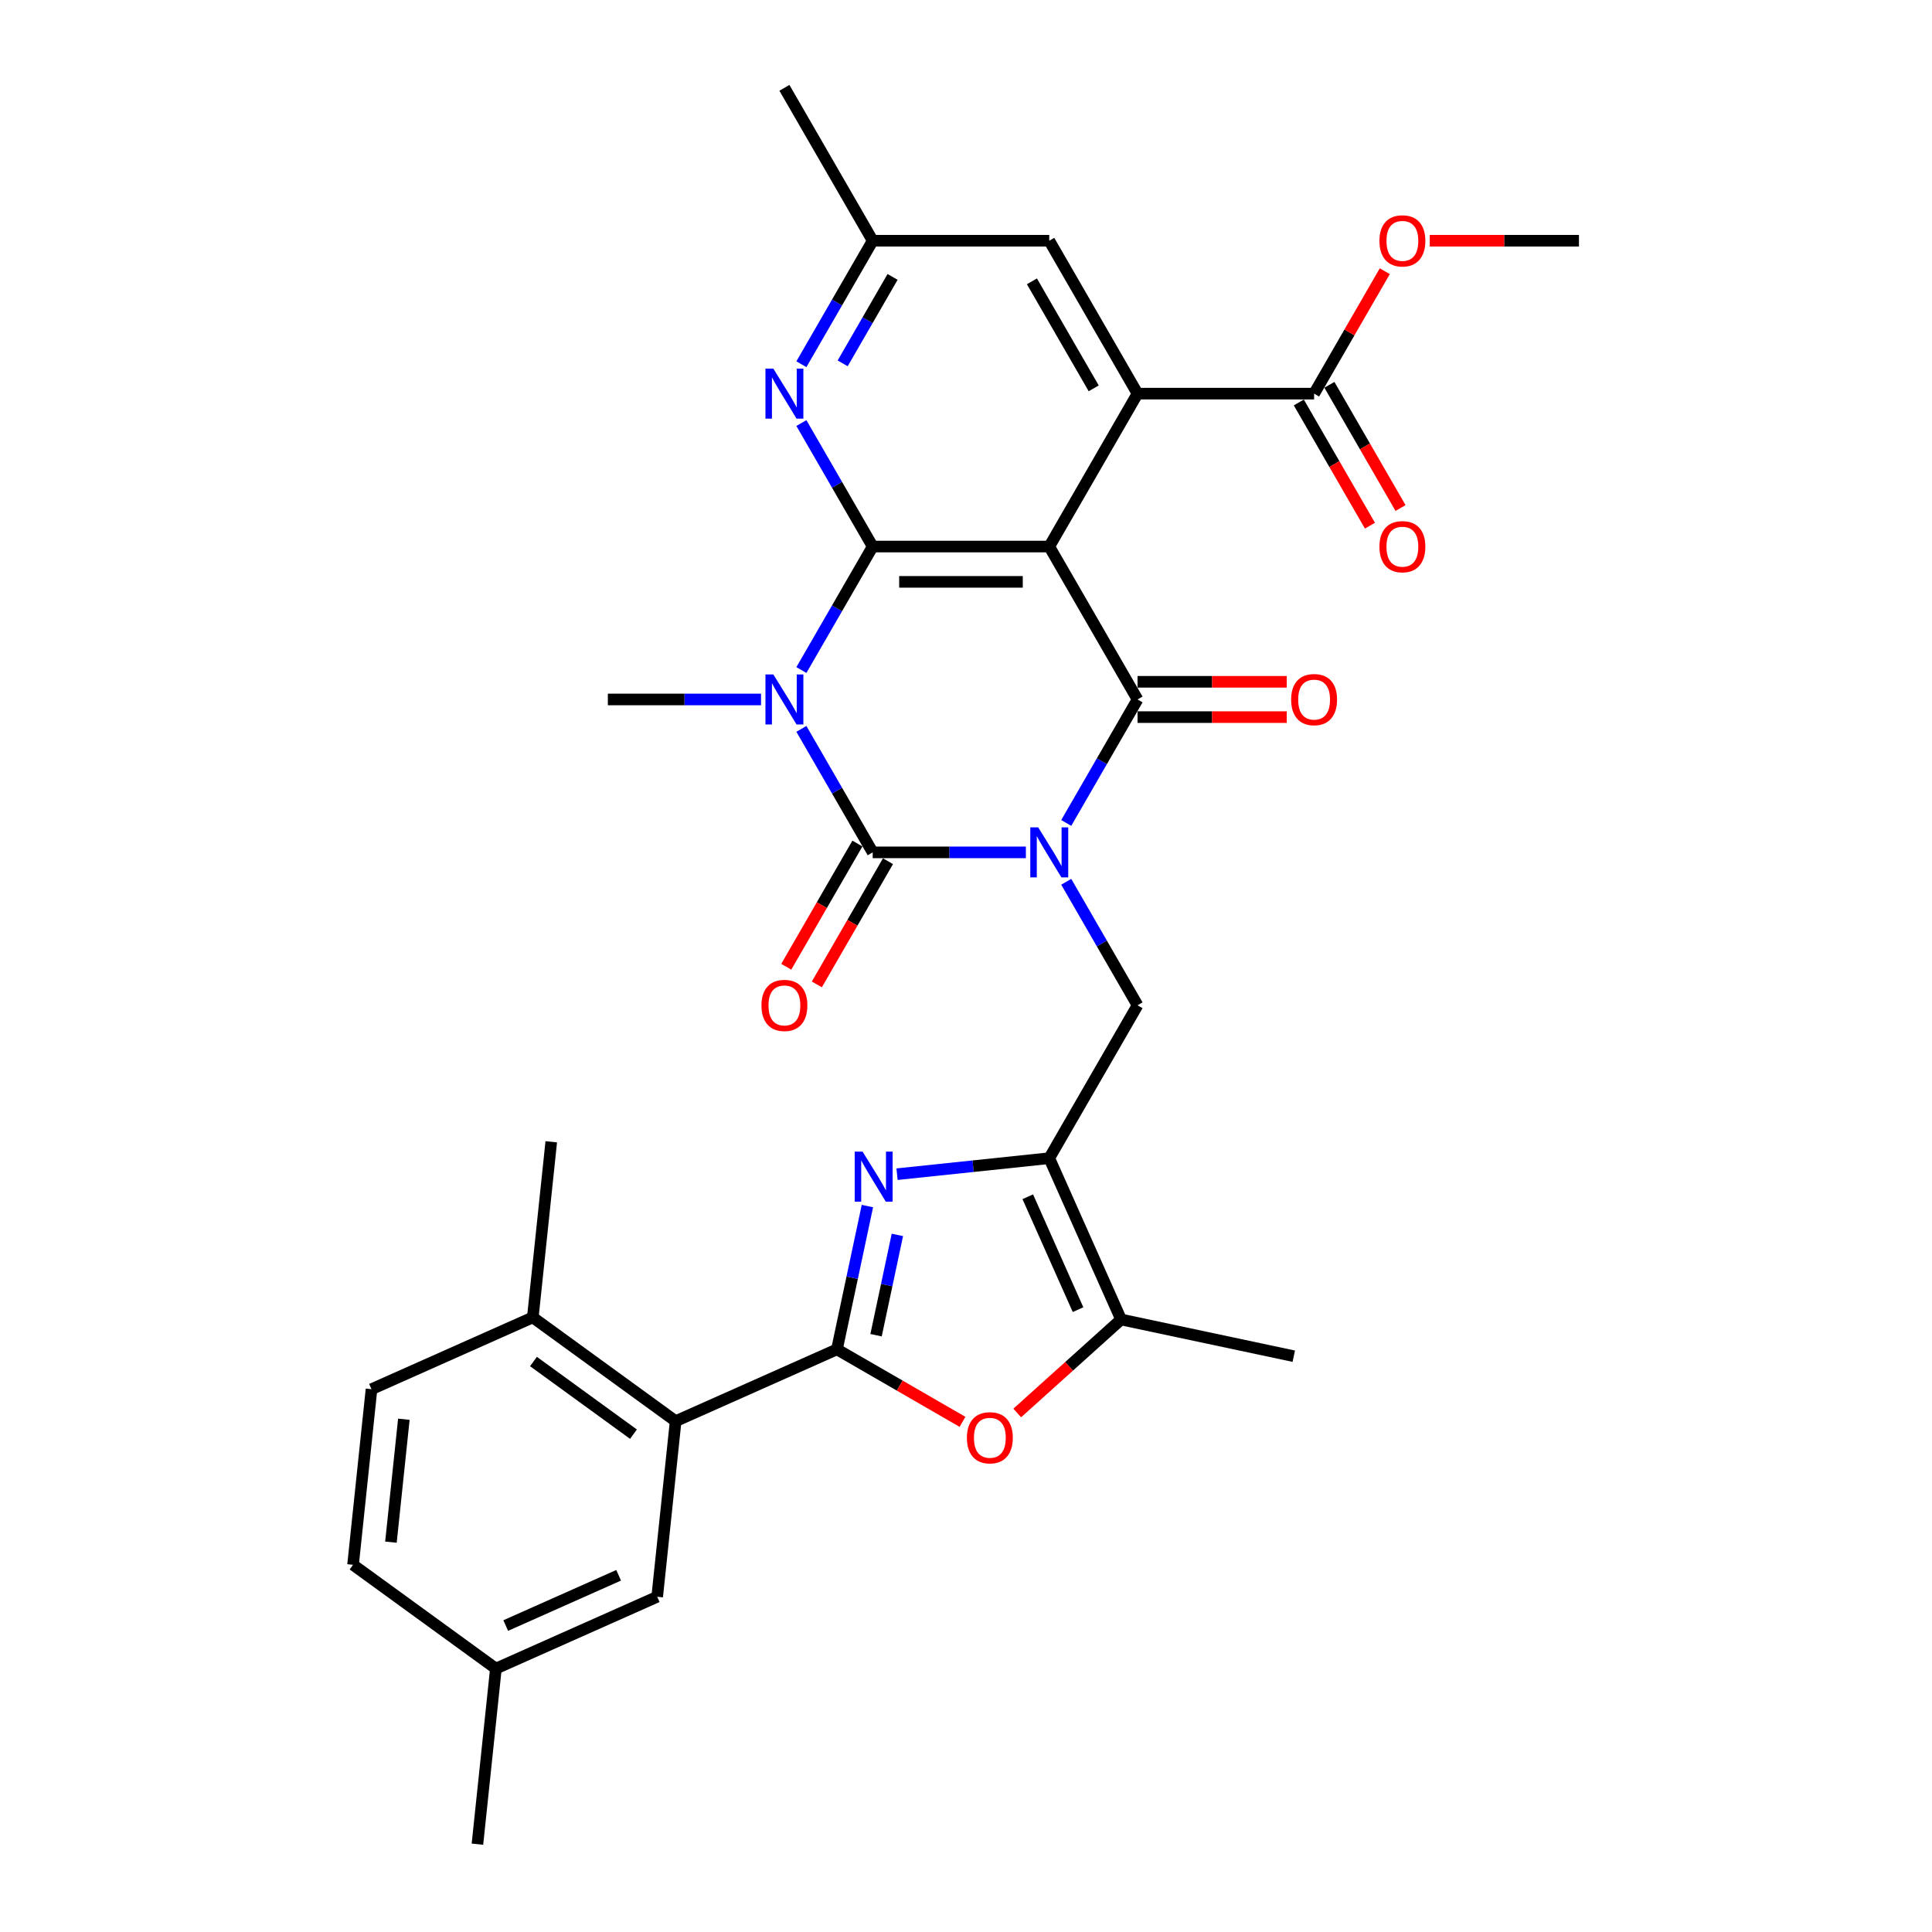 <?xml version='1.0' encoding='iso-8859-1'?>
<svg version='1.1' baseProfile='full'
              xmlns='http://www.w3.org/2000/svg'
                      xmlns:rdkit='http://www.rdkit.org/xml'
                      xmlns:xlink='http://www.w3.org/1999/xlink'
                  xml:space='preserve'
width='1000px' height='1000px' viewBox='0 0 1000 1000'>
<!-- END OF HEADER -->
<rect style='opacity:1.0;fill:#FFFFFF;stroke:none' width='1000' height='1000' x='0' y='0'> </rect>
<path class='bond-0' d='M 530.994,441.185 L 491.349,441.185' style='fill:none;fill-rule:evenodd;stroke:#0000FF;stroke-width:6px;stroke-linecap:butt;stroke-linejoin:miter;stroke-opacity:1' />
<path class='bond-0' d='M 491.349,441.185 L 451.704,441.185' style='fill:none;fill-rule:evenodd;stroke:#000000;stroke-width:6px;stroke-linecap:butt;stroke-linejoin:miter;stroke-opacity:1' />
<path class='bond-3' d='M 551.884,425.96 L 570.336,393.999' style='fill:none;fill-rule:evenodd;stroke:#0000FF;stroke-width:6px;stroke-linecap:butt;stroke-linejoin:miter;stroke-opacity:1' />
<path class='bond-3' d='M 570.336,393.999 L 588.789,362.039' style='fill:none;fill-rule:evenodd;stroke:#000000;stroke-width:6px;stroke-linecap:butt;stroke-linejoin:miter;stroke-opacity:1' />
<path class='bond-9' d='M 551.884,456.411 L 570.336,488.371' style='fill:none;fill-rule:evenodd;stroke:#0000FF;stroke-width:6px;stroke-linecap:butt;stroke-linejoin:miter;stroke-opacity:1' />
<path class='bond-9' d='M 570.336,488.371 L 588.789,520.331' style='fill:none;fill-rule:evenodd;stroke:#000000;stroke-width:6px;stroke-linecap:butt;stroke-linejoin:miter;stroke-opacity:1' />
<path class='bond-1' d='M 451.704,441.185 L 433.251,409.225' style='fill:none;fill-rule:evenodd;stroke:#000000;stroke-width:6px;stroke-linecap:butt;stroke-linejoin:miter;stroke-opacity:1' />
<path class='bond-1' d='M 433.251,409.225 L 414.799,377.265' style='fill:none;fill-rule:evenodd;stroke:#0000FF;stroke-width:6px;stroke-linecap:butt;stroke-linejoin:miter;stroke-opacity:1' />
<path class='bond-15' d='M 443.789,436.616 L 425.379,468.503' style='fill:none;fill-rule:evenodd;stroke:#000000;stroke-width:6px;stroke-linecap:butt;stroke-linejoin:miter;stroke-opacity:1' />
<path class='bond-15' d='M 425.379,468.503 L 406.969,500.39' style='fill:none;fill-rule:evenodd;stroke:#FF0000;stroke-width:6px;stroke-linecap:butt;stroke-linejoin:miter;stroke-opacity:1' />
<path class='bond-15' d='M 459.618,445.755 L 441.208,477.642' style='fill:none;fill-rule:evenodd;stroke:#000000;stroke-width:6px;stroke-linecap:butt;stroke-linejoin:miter;stroke-opacity:1' />
<path class='bond-15' d='M 441.208,477.642 L 422.798,509.529' style='fill:none;fill-rule:evenodd;stroke:#FF0000;stroke-width:6px;stroke-linecap:butt;stroke-linejoin:miter;stroke-opacity:1' />
<path class='bond-22' d='M 393.908,362.039 L 354.263,362.039' style='fill:none;fill-rule:evenodd;stroke:#0000FF;stroke-width:6px;stroke-linecap:butt;stroke-linejoin:miter;stroke-opacity:1' />
<path class='bond-22' d='M 354.263,362.039 L 314.618,362.039' style='fill:none;fill-rule:evenodd;stroke:#000000;stroke-width:6px;stroke-linecap:butt;stroke-linejoin:miter;stroke-opacity:1' />
<path class='bond-32' d='M 414.799,346.813 L 433.251,314.853' style='fill:none;fill-rule:evenodd;stroke:#0000FF;stroke-width:6px;stroke-linecap:butt;stroke-linejoin:miter;stroke-opacity:1' />
<path class='bond-32' d='M 433.251,314.853 L 451.704,282.893' style='fill:none;fill-rule:evenodd;stroke:#000000;stroke-width:6px;stroke-linecap:butt;stroke-linejoin:miter;stroke-opacity:1' />
<path class='bond-2' d='M 543.094,282.893 L 588.789,362.039' style='fill:none;fill-rule:evenodd;stroke:#000000;stroke-width:6px;stroke-linecap:butt;stroke-linejoin:miter;stroke-opacity:1' />
<path class='bond-4' d='M 543.094,282.893 L 451.704,282.893' style='fill:none;fill-rule:evenodd;stroke:#000000;stroke-width:6px;stroke-linecap:butt;stroke-linejoin:miter;stroke-opacity:1' />
<path class='bond-4' d='M 529.385,301.171 L 465.412,301.171' style='fill:none;fill-rule:evenodd;stroke:#000000;stroke-width:6px;stroke-linecap:butt;stroke-linejoin:miter;stroke-opacity:1' />
<path class='bond-8' d='M 543.094,282.893 L 588.789,203.747' style='fill:none;fill-rule:evenodd;stroke:#000000;stroke-width:6px;stroke-linecap:butt;stroke-linejoin:miter;stroke-opacity:1' />
<path class='bond-16' d='M 588.789,371.178 L 627.401,371.178' style='fill:none;fill-rule:evenodd;stroke:#000000;stroke-width:6px;stroke-linecap:butt;stroke-linejoin:miter;stroke-opacity:1' />
<path class='bond-16' d='M 627.401,371.178 L 666.013,371.178' style='fill:none;fill-rule:evenodd;stroke:#FF0000;stroke-width:6px;stroke-linecap:butt;stroke-linejoin:miter;stroke-opacity:1' />
<path class='bond-16' d='M 588.789,352.9 L 627.401,352.9' style='fill:none;fill-rule:evenodd;stroke:#000000;stroke-width:6px;stroke-linecap:butt;stroke-linejoin:miter;stroke-opacity:1' />
<path class='bond-16' d='M 627.401,352.9 L 666.013,352.9' style='fill:none;fill-rule:evenodd;stroke:#FF0000;stroke-width:6px;stroke-linecap:butt;stroke-linejoin:miter;stroke-opacity:1' />
<path class='bond-12' d='M 451.704,282.893 L 433.251,250.933' style='fill:none;fill-rule:evenodd;stroke:#000000;stroke-width:6px;stroke-linecap:butt;stroke-linejoin:miter;stroke-opacity:1' />
<path class='bond-12' d='M 433.251,250.933 L 414.799,218.972' style='fill:none;fill-rule:evenodd;stroke:#0000FF;stroke-width:6px;stroke-linecap:butt;stroke-linejoin:miter;stroke-opacity:1' />
<path class='bond-5' d='M 433.203,698.423 L 441.086,661.34' style='fill:none;fill-rule:evenodd;stroke:#000000;stroke-width:6px;stroke-linecap:butt;stroke-linejoin:miter;stroke-opacity:1' />
<path class='bond-5' d='M 441.086,661.34 L 448.968,624.256' style='fill:none;fill-rule:evenodd;stroke:#0000FF;stroke-width:6px;stroke-linecap:butt;stroke-linejoin:miter;stroke-opacity:1' />
<path class='bond-5' d='M 453.446,691.098 L 458.964,665.14' style='fill:none;fill-rule:evenodd;stroke:#000000;stroke-width:6px;stroke-linecap:butt;stroke-linejoin:miter;stroke-opacity:1' />
<path class='bond-5' d='M 458.964,665.14 L 464.482,639.181' style='fill:none;fill-rule:evenodd;stroke:#0000FF;stroke-width:6px;stroke-linecap:butt;stroke-linejoin:miter;stroke-opacity:1' />
<path class='bond-13' d='M 433.203,698.423 L 349.714,735.595' style='fill:none;fill-rule:evenodd;stroke:#000000;stroke-width:6px;stroke-linecap:butt;stroke-linejoin:miter;stroke-opacity:1' />
<path class='bond-33' d='M 433.203,698.423 L 465.693,717.182' style='fill:none;fill-rule:evenodd;stroke:#000000;stroke-width:6px;stroke-linecap:butt;stroke-linejoin:miter;stroke-opacity:1' />
<path class='bond-33' d='M 465.693,717.182 L 498.184,735.94' style='fill:none;fill-rule:evenodd;stroke:#FF0000;stroke-width:6px;stroke-linecap:butt;stroke-linejoin:miter;stroke-opacity:1' />
<path class='bond-6' d='M 464.304,607.758 L 503.699,603.618' style='fill:none;fill-rule:evenodd;stroke:#0000FF;stroke-width:6px;stroke-linecap:butt;stroke-linejoin:miter;stroke-opacity:1' />
<path class='bond-6' d='M 503.699,603.618 L 543.094,599.477' style='fill:none;fill-rule:evenodd;stroke:#000000;stroke-width:6px;stroke-linecap:butt;stroke-linejoin:miter;stroke-opacity:1' />
<path class='bond-7' d='M 543.094,599.477 L 588.789,520.331' style='fill:none;fill-rule:evenodd;stroke:#000000;stroke-width:6px;stroke-linecap:butt;stroke-linejoin:miter;stroke-opacity:1' />
<path class='bond-11' d='M 543.094,599.477 L 580.265,682.966' style='fill:none;fill-rule:evenodd;stroke:#000000;stroke-width:6px;stroke-linecap:butt;stroke-linejoin:miter;stroke-opacity:1' />
<path class='bond-11' d='M 531.972,619.435 L 557.992,677.877' style='fill:none;fill-rule:evenodd;stroke:#000000;stroke-width:6px;stroke-linecap:butt;stroke-linejoin:miter;stroke-opacity:1' />
<path class='bond-14' d='M 588.789,203.747 L 680.179,203.747' style='fill:none;fill-rule:evenodd;stroke:#000000;stroke-width:6px;stroke-linecap:butt;stroke-linejoin:miter;stroke-opacity:1' />
<path class='bond-17' d='M 588.789,203.747 L 543.094,124.601' style='fill:none;fill-rule:evenodd;stroke:#000000;stroke-width:6px;stroke-linecap:butt;stroke-linejoin:miter;stroke-opacity:1' />
<path class='bond-17' d='M 566.105,201.014 L 534.119,145.612' style='fill:none;fill-rule:evenodd;stroke:#000000;stroke-width:6px;stroke-linecap:butt;stroke-linejoin:miter;stroke-opacity:1' />
<path class='bond-10' d='M 526.515,731.364 L 553.39,707.165' style='fill:none;fill-rule:evenodd;stroke:#FF0000;stroke-width:6px;stroke-linecap:butt;stroke-linejoin:miter;stroke-opacity:1' />
<path class='bond-10' d='M 553.39,707.165 L 580.265,682.966' style='fill:none;fill-rule:evenodd;stroke:#000000;stroke-width:6px;stroke-linecap:butt;stroke-linejoin:miter;stroke-opacity:1' />
<path class='bond-27' d='M 580.265,682.966 L 669.658,701.967' style='fill:none;fill-rule:evenodd;stroke:#000000;stroke-width:6px;stroke-linecap:butt;stroke-linejoin:miter;stroke-opacity:1' />
<path class='bond-34' d='M 414.799,188.521 L 433.251,156.561' style='fill:none;fill-rule:evenodd;stroke:#0000FF;stroke-width:6px;stroke-linecap:butt;stroke-linejoin:miter;stroke-opacity:1' />
<path class='bond-34' d='M 433.251,156.561 L 451.704,124.601' style='fill:none;fill-rule:evenodd;stroke:#000000;stroke-width:6px;stroke-linecap:butt;stroke-linejoin:miter;stroke-opacity:1' />
<path class='bond-34' d='M 436.164,188.072 L 449.081,165.7' style='fill:none;fill-rule:evenodd;stroke:#0000FF;stroke-width:6px;stroke-linecap:butt;stroke-linejoin:miter;stroke-opacity:1' />
<path class='bond-34' d='M 449.081,165.7 L 461.997,143.328' style='fill:none;fill-rule:evenodd;stroke:#000000;stroke-width:6px;stroke-linecap:butt;stroke-linejoin:miter;stroke-opacity:1' />
<path class='bond-19' d='M 349.714,735.595 L 275.778,681.877' style='fill:none;fill-rule:evenodd;stroke:#000000;stroke-width:6px;stroke-linecap:butt;stroke-linejoin:miter;stroke-opacity:1' />
<path class='bond-19' d='M 327.88,742.324 L 276.125,704.722' style='fill:none;fill-rule:evenodd;stroke:#000000;stroke-width:6px;stroke-linecap:butt;stroke-linejoin:miter;stroke-opacity:1' />
<path class='bond-20' d='M 349.714,735.595 L 340.161,826.484' style='fill:none;fill-rule:evenodd;stroke:#000000;stroke-width:6px;stroke-linecap:butt;stroke-linejoin:miter;stroke-opacity:1' />
<path class='bond-21' d='M 672.264,208.316 L 690.674,240.203' style='fill:none;fill-rule:evenodd;stroke:#000000;stroke-width:6px;stroke-linecap:butt;stroke-linejoin:miter;stroke-opacity:1' />
<path class='bond-21' d='M 690.674,240.203 L 709.084,272.091' style='fill:none;fill-rule:evenodd;stroke:#FF0000;stroke-width:6px;stroke-linecap:butt;stroke-linejoin:miter;stroke-opacity:1' />
<path class='bond-21' d='M 688.093,199.177 L 706.503,231.064' style='fill:none;fill-rule:evenodd;stroke:#000000;stroke-width:6px;stroke-linecap:butt;stroke-linejoin:miter;stroke-opacity:1' />
<path class='bond-21' d='M 706.503,231.064 L 724.913,262.952' style='fill:none;fill-rule:evenodd;stroke:#FF0000;stroke-width:6px;stroke-linecap:butt;stroke-linejoin:miter;stroke-opacity:1' />
<path class='bond-25' d='M 680.179,203.747 L 698.473,172.061' style='fill:none;fill-rule:evenodd;stroke:#000000;stroke-width:6px;stroke-linecap:butt;stroke-linejoin:miter;stroke-opacity:1' />
<path class='bond-25' d='M 698.473,172.061 L 716.767,140.375' style='fill:none;fill-rule:evenodd;stroke:#FF0000;stroke-width:6px;stroke-linecap:butt;stroke-linejoin:miter;stroke-opacity:1' />
<path class='bond-18' d='M 543.094,124.601 L 451.704,124.601' style='fill:none;fill-rule:evenodd;stroke:#000000;stroke-width:6px;stroke-linecap:butt;stroke-linejoin:miter;stroke-opacity:1' />
<path class='bond-29' d='M 451.704,124.601 L 406.009,45.455' style='fill:none;fill-rule:evenodd;stroke:#000000;stroke-width:6px;stroke-linecap:butt;stroke-linejoin:miter;stroke-opacity:1' />
<path class='bond-23' d='M 275.778,681.877 L 192.289,719.049' style='fill:none;fill-rule:evenodd;stroke:#000000;stroke-width:6px;stroke-linecap:butt;stroke-linejoin:miter;stroke-opacity:1' />
<path class='bond-28' d='M 275.778,681.877 L 285.331,590.988' style='fill:none;fill-rule:evenodd;stroke:#000000;stroke-width:6px;stroke-linecap:butt;stroke-linejoin:miter;stroke-opacity:1' />
<path class='bond-24' d='M 340.161,826.484 L 256.672,863.656' style='fill:none;fill-rule:evenodd;stroke:#000000;stroke-width:6px;stroke-linecap:butt;stroke-linejoin:miter;stroke-opacity:1' />
<path class='bond-24' d='M 320.204,815.362 L 261.761,841.382' style='fill:none;fill-rule:evenodd;stroke:#000000;stroke-width:6px;stroke-linecap:butt;stroke-linejoin:miter;stroke-opacity:1' />
<path class='bond-35' d='M 192.289,719.049 L 182.736,809.938' style='fill:none;fill-rule:evenodd;stroke:#000000;stroke-width:6px;stroke-linecap:butt;stroke-linejoin:miter;stroke-opacity:1' />
<path class='bond-35' d='M 209.034,734.593 L 202.347,798.215' style='fill:none;fill-rule:evenodd;stroke:#000000;stroke-width:6px;stroke-linecap:butt;stroke-linejoin:miter;stroke-opacity:1' />
<path class='bond-26' d='M 256.672,863.656 L 182.736,809.938' style='fill:none;fill-rule:evenodd;stroke:#000000;stroke-width:6px;stroke-linecap:butt;stroke-linejoin:miter;stroke-opacity:1' />
<path class='bond-30' d='M 256.672,863.656 L 247.119,954.545' style='fill:none;fill-rule:evenodd;stroke:#000000;stroke-width:6px;stroke-linecap:butt;stroke-linejoin:miter;stroke-opacity:1' />
<path class='bond-31' d='M 740.039,124.601 L 778.652,124.601' style='fill:none;fill-rule:evenodd;stroke:#FF0000;stroke-width:6px;stroke-linecap:butt;stroke-linejoin:miter;stroke-opacity:1' />
<path class='bond-31' d='M 778.652,124.601 L 817.264,124.601' style='fill:none;fill-rule:evenodd;stroke:#000000;stroke-width:6px;stroke-linecap:butt;stroke-linejoin:miter;stroke-opacity:1' />
<path  class='atom-0' d='M 537.373 428.244
L 545.854 441.953
Q 546.694 443.305, 548.047 445.755
Q 549.4 448.204, 549.473 448.35
L 549.473 428.244
L 552.909 428.244
L 552.909 454.126
L 549.363 454.126
L 540.261 439.138
Q 539.2 437.383, 538.067 435.373
Q 536.97 433.362, 536.641 432.741
L 536.641 454.126
L 533.278 454.126
L 533.278 428.244
L 537.373 428.244
' fill='#0000FF'/>
<path  class='atom-2' d='M 400.287 349.098
L 408.768 362.807
Q 409.609 364.159, 410.962 366.609
Q 412.314 369.058, 412.388 369.204
L 412.388 349.098
L 415.824 349.098
L 415.824 374.98
L 412.278 374.98
L 403.175 359.992
Q 402.115 358.237, 400.982 356.227
Q 399.885 354.216, 399.556 353.595
L 399.556 374.98
L 396.193 374.98
L 396.193 349.098
L 400.287 349.098
' fill='#0000FF'/>
<path  class='atom-7' d='M 446.483 596.089
L 454.964 609.798
Q 455.805 611.151, 457.158 613.6
Q 458.51 616.049, 458.583 616.195
L 458.583 596.089
L 462.019 596.089
L 462.019 621.971
L 458.474 621.971
L 449.371 606.983
Q 448.311 605.228, 447.178 603.218
Q 446.081 601.207, 445.752 600.586
L 445.752 621.971
L 442.389 621.971
L 442.389 596.089
L 446.483 596.089
' fill='#0000FF'/>
<path  class='atom-11' d='M 500.469 744.191
Q 500.469 737.977, 503.539 734.504
Q 506.61 731.031, 512.349 731.031
Q 518.089 731.031, 521.159 734.504
Q 524.23 737.977, 524.23 744.191
Q 524.23 750.479, 521.123 754.062
Q 518.015 757.607, 512.349 757.607
Q 506.647 757.607, 503.539 754.062
Q 500.469 750.516, 500.469 744.191
M 512.349 754.683
Q 516.297 754.683, 518.418 752.051
Q 520.574 749.382, 520.574 744.191
Q 520.574 739.11, 518.418 736.551
Q 516.297 733.956, 512.349 733.956
Q 508.401 733.956, 506.244 736.515
Q 504.124 739.074, 504.124 744.191
Q 504.124 749.419, 506.244 752.051
Q 508.401 754.683, 512.349 754.683
' fill='#FF0000'/>
<path  class='atom-13' d='M 400.287 190.806
L 408.768 204.514
Q 409.609 205.867, 410.962 208.316
Q 412.314 210.766, 412.388 210.912
L 412.388 190.806
L 415.824 190.806
L 415.824 216.688
L 412.278 216.688
L 403.175 201.7
Q 402.115 199.945, 400.982 197.934
Q 399.885 195.924, 399.556 195.302
L 399.556 216.688
L 396.193 216.688
L 396.193 190.806
L 400.287 190.806
' fill='#0000FF'/>
<path  class='atom-16' d='M 394.128 520.404
Q 394.128 514.19, 397.199 510.717
Q 400.269 507.244, 406.009 507.244
Q 411.748 507.244, 414.819 510.717
Q 417.889 514.19, 417.889 520.404
Q 417.889 526.692, 414.782 530.275
Q 411.675 533.82, 406.009 533.82
Q 400.306 533.82, 397.199 530.275
Q 394.128 526.729, 394.128 520.404
M 406.009 530.896
Q 409.957 530.896, 412.077 528.264
Q 414.234 525.595, 414.234 520.404
Q 414.234 515.323, 412.077 512.764
Q 409.957 510.169, 406.009 510.169
Q 402.06 510.169, 399.904 512.728
Q 397.783 515.287, 397.783 520.404
Q 397.783 525.632, 399.904 528.264
Q 402.06 530.896, 406.009 530.896
' fill='#FF0000'/>
<path  class='atom-17' d='M 668.298 362.112
Q 668.298 355.898, 671.369 352.425
Q 674.439 348.952, 680.179 348.952
Q 685.918 348.952, 688.989 352.425
Q 692.059 355.898, 692.059 362.112
Q 692.059 368.4, 688.952 371.982
Q 685.845 375.528, 680.179 375.528
Q 674.476 375.528, 671.369 371.982
Q 668.298 368.436, 668.298 362.112
M 680.179 372.604
Q 684.127 372.604, 686.247 369.972
Q 688.404 367.303, 688.404 362.112
Q 688.404 357.031, 686.247 354.472
Q 684.127 351.876, 680.179 351.876
Q 676.231 351.876, 674.074 354.435
Q 671.954 356.994, 671.954 362.112
Q 671.954 367.34, 674.074 369.972
Q 676.231 372.604, 680.179 372.604
' fill='#FF0000'/>
<path  class='atom-22' d='M 713.993 282.966
Q 713.993 276.751, 717.064 273.279
Q 720.134 269.806, 725.874 269.806
Q 731.613 269.806, 734.684 273.279
Q 737.754 276.751, 737.754 282.966
Q 737.754 289.254, 734.647 292.836
Q 731.54 296.382, 725.874 296.382
Q 720.171 296.382, 717.064 292.836
Q 713.993 289.29, 713.993 282.966
M 725.874 293.458
Q 729.822 293.458, 731.942 290.826
Q 734.099 288.157, 734.099 282.966
Q 734.099 277.885, 731.942 275.326
Q 729.822 272.73, 725.874 272.73
Q 721.926 272.73, 719.769 275.289
Q 717.649 277.848, 717.649 282.966
Q 717.649 288.194, 719.769 290.826
Q 721.926 293.458, 725.874 293.458
' fill='#FF0000'/>
<path  class='atom-26' d='M 713.993 124.674
Q 713.993 118.459, 717.064 114.986
Q 720.134 111.514, 725.874 111.514
Q 731.613 111.514, 734.684 114.986
Q 737.754 118.459, 737.754 124.674
Q 737.754 130.961, 734.647 134.544
Q 731.54 138.09, 725.874 138.09
Q 720.171 138.09, 717.064 134.544
Q 713.993 130.998, 713.993 124.674
M 725.874 135.165
Q 729.822 135.165, 731.942 132.533
Q 734.099 129.865, 734.099 124.674
Q 734.099 119.592, 731.942 117.034
Q 729.822 114.438, 725.874 114.438
Q 721.926 114.438, 719.769 116.997
Q 717.649 119.556, 717.649 124.674
Q 717.649 129.901, 719.769 132.533
Q 721.926 135.165, 725.874 135.165
' fill='#FF0000'/>
</svg>
